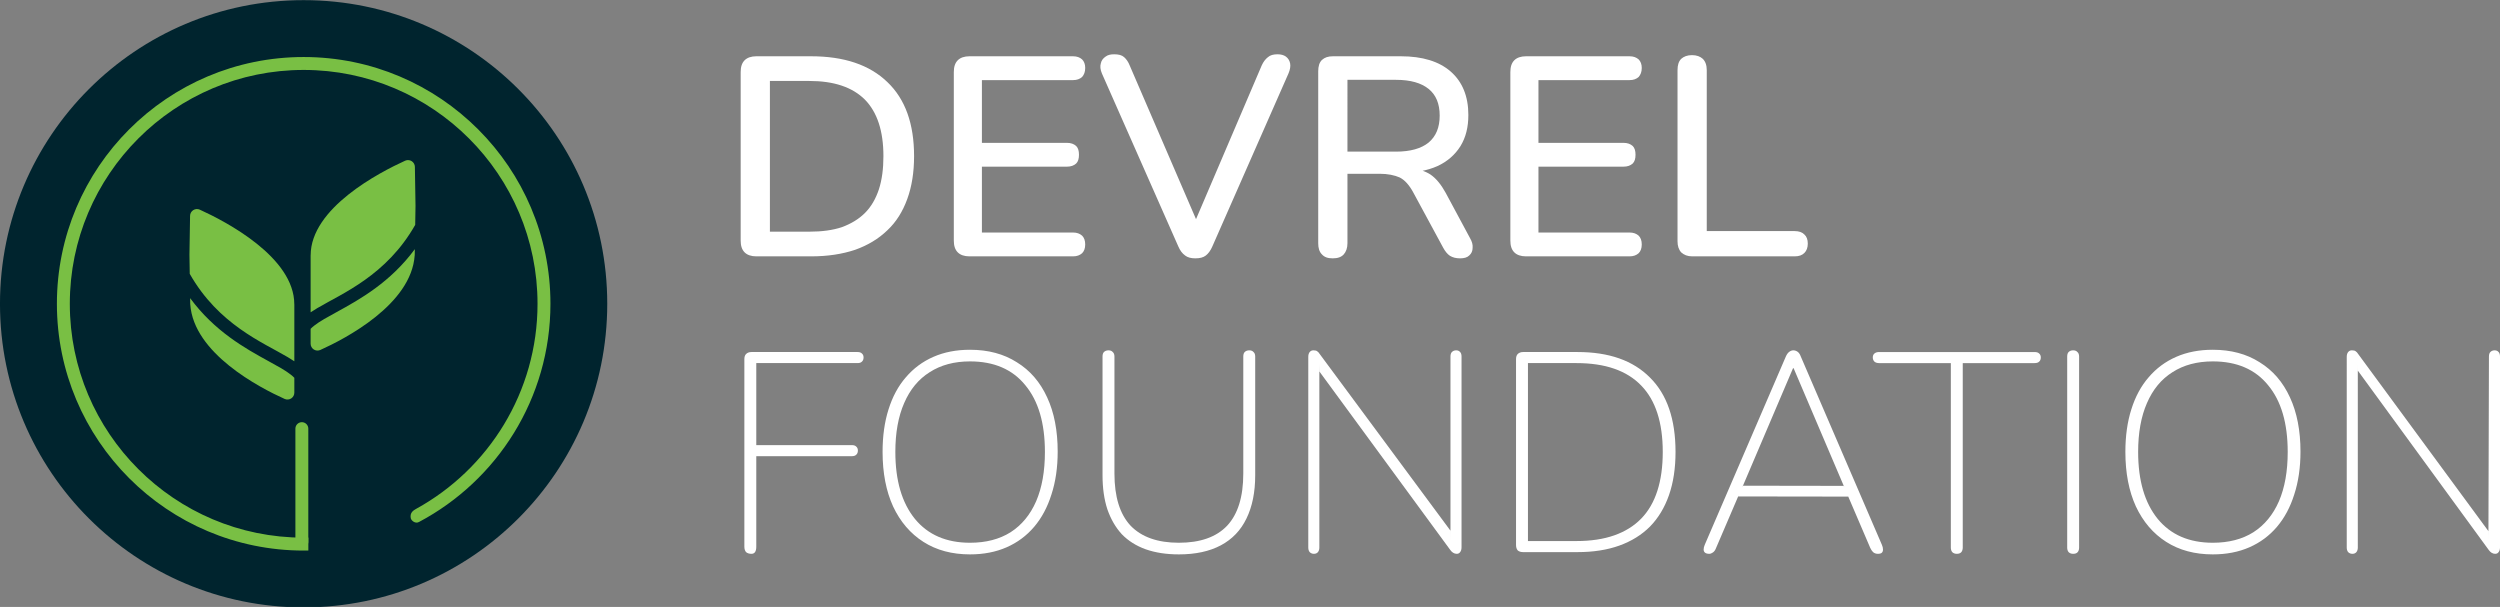 <?xml version="1.0" encoding="UTF-8" standalone="no"?>
<svg
   width="3108.546"
   height="754.639"
   viewBox="0 0 3108.546 754.639"
   version="1.1"
   xml:space="preserve"
   style="clip-rule:evenodd;fill-rule:evenodd;stroke-linecap:round;stroke-linejoin:round;stroke-miterlimit:1.5"
   id="svg16"
   sodipodi:docname="drfLight.svg"
   xmlns:inkscape="http://www.inkscape.org/namespaces/inkscape"
   xmlns:sodipodi="http://sodipodi.sourceforge.net/DTD/sodipodi-0.dtd"
   xmlns="http://www.w3.org/2000/svg"
   xmlns:svg="http://www.w3.org/2000/svg"
   xmlns:serif="http://www.serif.com/"><rect x="0" y="0" width="3108.546" height="754.639" fill="#808080" stroke="none"/><sodipodi:namedview
   id="namedview1"
   pagecolor="#ffffff"
   bordercolor="#000000"
   borderopacity="0.25"
   inkscape:showpageshadow="2"
   inkscape:pageopacity="0.0"
   inkscape:pagecheckerboard="0"
   inkscape:deskcolor="#d1d1d1"><inkscape:page
     x="0"
     y="0"
     width="3108.546"
     height="754.639"
     id="page2"
     margin="0"
     bleed="0" /></sodipodi:namedview><defs
   id="defs16" />
    <g
   transform="translate(2371.766,162.984)"
   id="g16">
        <g
   id="_2"
   serif:id="2"
   transform="matrix(0.892,0,0,0.892,-2433.477,-475.467)">
            <g
   transform="matrix(0,1.291,-1.291,0,1448.92,152.957)"
   id="g1">
                <circle
   cx="480.875"
   cy="740.901"
   r="327.847"
   style="fill:#00242e"
   id="circle1" />
            </g>
            <g
   transform="translate(-3.436,6.564)"
   id="g6">
                <g
   id="g5">
                    <g
   transform="matrix(1.21,0,0,1.21,-53.002,-112.979)"
   id="g2">
                        <path
   d="m 583.253,963.663 c 83.314,-45.842 139.823,-134.481 139.823,-236.214 0,-148.695 -120.722,-269.417 -269.417,-269.417 -148.696,0 -269.417,120.722 -269.417,269.417 0,148.695 120.721,269.417 269.417,269.417 1.8,0 3.596,-0.018 5.388,-0.053 v 14.877 c -1.792,0.04 -3.588,0.05 -5.388,0.05 -156.906,0 -284.294,-127.385 -284.294,-284.291 0,-156.906 127.388,-284.294 284.294,-284.294 156.906,0 284.294,127.388 284.294,284.294 0,108.934 -61.402,203.641 -151.453,251.368 -4.17,2.361 -8.969,-1.522 -9.501,-4.521 -1.086,-6.113 2.792,-8.728 6.254,-10.633 z"
   style="fill:#79bf44"
   id="path1" />
                    </g>
                    <path
   d="M 493.388,1099.03 V 941.256"
   style="fill:none;stroke:#79bf44;stroke-width:18px"
   id="path2" />
                    <g
   transform="matrix(1.111,0,0,1.111,326.694,614.739)"
   id="g3">
                        <path
   d="M 9.38,99.663 9,75.946 9.786,26.881 c 0.046,-2.896 1.541,-5.577 3.98,-7.138 2.44,-1.562 5.5,-1.797 8.149,-0.626 32.219,14.644 118.653,59.437 118.653,118.775 h 0.045 v 71.494 c -2.577,-1.743 -5.38,-3.491 -8.385,-5.265 C 100.893,185.626 45.43,163.233 9.38,99.663 Z m 131.233,130.426 v 18.661 c 0,2.915 -1.47,5.634 -3.91,7.23 -2.439,1.595 -5.519,1.853 -8.19,0.685 C 96.931,242.434 14.127,199.427 10.037,137.892 H 9.992 l -0.124,-7.74 c 30.649,41.582 68.99,62.978 97.867,78.81 11.474,6.291 21.357,11.611 28.343,17.118 1.712,1.35 3.252,2.665 4.535,4.009 z"
   style="fill:#79bf44"
   id="path3" />
                    </g>
                    <g
   transform="matrix(-1.111,0,0,1.111,661.827,546.483)"
   id="g4">
                        <path
   d="M 9.38,99.663 9,75.946 9.786,26.881 c 0.046,-2.896 1.541,-5.577 3.98,-7.138 2.44,-1.562 5.5,-1.797 8.149,-0.626 32.219,14.644 118.653,59.437 118.653,118.775 h 0.045 v 71.494 c -2.577,-1.743 -5.38,-3.491 -8.385,-5.265 C 100.893,185.626 45.43,163.233 9.38,99.663 Z m 131.233,130.426 v 18.661 c 0,2.915 -1.47,5.634 -3.91,7.23 -2.439,1.595 -5.519,1.853 -8.19,0.685 C 96.931,242.434 14.127,199.427 10.037,137.892 H 9.992 l -0.124,-7.74 c 30.649,41.582 68.99,62.978 97.867,78.81 11.474,6.291 21.357,11.611 28.343,17.118 1.712,1.35 3.252,2.665 4.535,4.009 z"
   style="fill:#79bf44"
   id="path4" />
                    </g>
                </g>
            </g>
        </g>
        <g
   transform="translate(-2637.6,-590.148)"
   id="g15">
            <g
   transform="matrix(352.891,0,0,352.891,1157.509,745.925)"
   id="g7"
   style="fill:#ffffff">
                <path
   d="M 0.138,0 C 0.12,0 0.106,-0.005 0.097,-0.014 0.087,-0.024 0.083,-0.038 0.083,-0.056 v -0.593 c 0,-0.018 0.004,-0.032 0.014,-0.042 C 0.106,-0.7 0.12,-0.705 0.138,-0.705 h 0.193 c 0.116,0 0.206,0.03 0.269,0.091 0.063,0.06 0.094,0.147 0.094,0.261 0,0.057 -0.008,0.107 -0.024,0.151 -0.016,0.044 -0.039,0.081 -0.07,0.11 -0.031,0.03 -0.069,0.053 -0.114,0.069 C 0.441,-0.008 0.39,0 0.331,0 Z m 0.048,-0.087 h 0.139 c 0.044,0 0.082,-0.005 0.115,-0.016 0.032,-0.012 0.059,-0.028 0.081,-0.05 0.022,-0.022 0.038,-0.05 0.049,-0.083 0.011,-0.034 0.016,-0.073 0.016,-0.117 0,-0.089 -0.022,-0.155 -0.065,-0.199 C 0.477,-0.596 0.412,-0.618 0.325,-0.618 H 0.186 Z"
   style="fill:#ffffff;fill-rule:nonzero"
   id="path6" />
            </g>
            <g
   transform="matrix(352.891,0,0,352.891,1422.53,745.925)"
   id="g8"
   style="fill:#ffffff">
                <path
   d="M 0.138,0 C 0.12,0 0.106,-0.005 0.097,-0.014 0.087,-0.024 0.083,-0.038 0.083,-0.056 v -0.593 c 0,-0.018 0.004,-0.032 0.014,-0.042 C 0.106,-0.7 0.12,-0.705 0.138,-0.705 h 0.365 c 0.014,0 0.024,0.004 0.032,0.011 0.007,0.007 0.011,0.017 0.011,0.03 0,0.014 -0.004,0.024 -0.011,0.032 -0.008,0.007 -0.018,0.011 -0.032,0.011 H 0.182 V -0.4 h 0.299 c 0.015,0 0.025,0.004 0.033,0.011 0.007,0.007 0.01,0.017 0.01,0.031 0,0.014 -0.003,0.024 -0.01,0.031 -0.008,0.007 -0.018,0.011 -0.033,0.011 H 0.182 v 0.232 h 0.321 c 0.014,0 0.024,0.004 0.032,0.011 0.007,0.007 0.011,0.017 0.011,0.031 0,0.014 -0.004,0.024 -0.011,0.031 C 0.527,-0.004 0.517,0 0.503,0 Z"
   style="fill:#ffffff;fill-rule:nonzero"
   id="path7" />
            </g>
            <g
   transform="matrix(352.891,0,0,352.891,1628.621,745.925)"
   id="g9"
   style="fill:#ffffff">
                <path
   d="M 0.35,0.007 C 0.335,0.007 0.323,0.004 0.314,-0.003 0.304,-0.01 0.296,-0.021 0.29,-0.035 L 0.021,-0.644 C 0.015,-0.658 0.014,-0.67 0.017,-0.68 c 0.002,-0.01 0.008,-0.018 0.017,-0.024 0.008,-0.006 0.018,-0.008 0.03,-0.008 0.016,0 0.027,0.003 0.035,0.01 0.008,0.007 0.015,0.017 0.02,0.03 l 0.252,0.584 H 0.334 l 0.25,-0.585 c 0.006,-0.013 0.013,-0.022 0.022,-0.029 0.008,-0.007 0.019,-0.01 0.034,-0.01 0.012,0 0.022,0.003 0.029,0.008 0.008,0.006 0.013,0.014 0.015,0.024 0.002,0.01 0,0.022 -0.006,0.036 L 0.41,-0.035 C 0.404,-0.021 0.396,-0.01 0.387,-0.003 0.378,0.004 0.366,0.007 0.35,0.007 Z"
   style="fill:#ffffff;fill-rule:nonzero"
   id="path8" />
            </g>
            <g
   transform="matrix(352.891,0,0,352.891,1875.642,745.925)"
   id="g10"
   style="fill:#ffffff">
                <path
   d="M 0.134,0.007 C 0.117,0.007 0.105,0.003 0.096,-0.007 0.087,-0.016 0.083,-0.029 0.083,-0.046 v -0.606 c 0,-0.018 0.004,-0.031 0.013,-0.04 0.01,-0.009 0.022,-0.013 0.039,-0.013 h 0.239 c 0.076,0 0.135,0.018 0.176,0.054 0.041,0.036 0.062,0.087 0.062,0.153 0,0.043 -0.009,0.079 -0.028,0.11 -0.019,0.03 -0.046,0.054 -0.081,0.07 -0.036,0.016 -0.079,0.024 -0.129,0.024 l 0.009,-0.014 h 0.026 c 0.027,0 0.05,0.007 0.07,0.02 0.02,0.014 0.037,0.035 0.053,0.064 l 0.086,0.16 c 0.007,0.012 0.01,0.023 0.009,0.034 0,0.011 -0.004,0.02 -0.012,0.027 C 0.608,0.004 0.597,0.007 0.583,0.007 0.568,0.007 0.557,0.004 0.547,-0.002 0.538,-0.008 0.53,-0.018 0.523,-0.031 L 0.418,-0.225 C 0.404,-0.251 0.388,-0.269 0.37,-0.278 0.352,-0.286 0.328,-0.291 0.299,-0.291 H 0.186 v 0.245 c 0,0.017 -0.005,0.03 -0.013,0.039 -0.009,0.01 -0.022,0.014 -0.039,0.014 z m 0.052,-0.376 h 0.171 c 0.051,0 0.089,-0.011 0.115,-0.032 0.026,-0.022 0.039,-0.053 0.039,-0.095 0,-0.042 -0.013,-0.073 -0.039,-0.094 C 0.446,-0.611 0.408,-0.622 0.357,-0.622 H 0.186 Z"
   style="fill:#ffffff;fill-rule:nonzero"
   id="path9" />
            </g>
            <g
   transform="matrix(352.891,0,0,352.891,2114.55,745.925)"
   id="g11"
   style="fill:#ffffff">
                <path
   d="M 0.138,0 C 0.12,0 0.106,-0.005 0.097,-0.014 0.087,-0.024 0.083,-0.038 0.083,-0.056 v -0.593 c 0,-0.018 0.004,-0.032 0.014,-0.042 C 0.106,-0.7 0.12,-0.705 0.138,-0.705 h 0.365 c 0.014,0 0.024,0.004 0.032,0.011 0.007,0.007 0.011,0.017 0.011,0.03 0,0.014 -0.004,0.024 -0.011,0.032 -0.008,0.007 -0.018,0.011 -0.032,0.011 H 0.182 V -0.4 h 0.299 c 0.015,0 0.025,0.004 0.033,0.011 0.007,0.007 0.01,0.017 0.01,0.031 0,0.014 -0.003,0.024 -0.01,0.031 -0.008,0.007 -0.018,0.011 -0.033,0.011 H 0.182 v 0.232 h 0.321 c 0.014,0 0.024,0.004 0.032,0.011 0.007,0.007 0.011,0.017 0.011,0.031 0,0.014 -0.004,0.024 -0.011,0.031 C 0.527,-0.004 0.517,0 0.503,0 Z"
   style="fill:#ffffff;fill-rule:nonzero"
   id="path10" />
            </g>
            <g
   transform="matrix(352.891,0,0,352.891,2322.407,745.925)"
   id="g12"
   style="fill:#ffffff">
                <path
   d="M 0.135,0 C 0.118,0 0.106,-0.005 0.096,-0.014 0.087,-0.024 0.083,-0.037 0.083,-0.053 v -0.603 c 0,-0.018 0.004,-0.031 0.013,-0.04 0.009,-0.008 0.021,-0.013 0.038,-0.013 0.017,0 0.029,0.005 0.038,0.013 0.009,0.009 0.014,0.022 0.014,0.04 v 0.567 h 0.31 c 0.015,0 0.026,0.004 0.034,0.012 0.008,0.007 0.012,0.018 0.012,0.032 0,0.014 -0.004,0.025 -0.012,0.033 C 0.522,-0.004 0.511,0 0.496,0 Z"
   style="fill:#ffffff;fill-rule:nonzero"
   id="path11" />
            </g>
            
            
            <path
   d="m 1200.209,1115.793 q -4.235,0 -6.705,-2.117 -2.117,-2.47 -2.117,-6.705 V 873.71 q 0,-4.235 2.117,-6.352 2.47,-2.47 6.705,-2.47 h 131.981 q 3.529,0 5.293,1.764 2.117,1.764 2.117,4.94 0,3.529 -2.117,5.293 -1.764,1.764 -5.293,1.764 h -125.982 v 101.985 h 118.924 q 3.529,0 5.293,1.764 2.117,1.764 2.117,4.94 0,3.529 -2.117,5.293 -1.764,1.764 -5.293,1.764 h -118.924 v 112.572 q 0,8.822 -5.999,8.822 z"
   id="path16"
   style="font-weight:200;font-size:395.833px;font-family:Nunito-ExtraLight, Nunito;fill:#ffffff;stroke-width:0.892" /><path
   d="m 1471.935,1116.499 q -33.525,0 -57.874,-15.527 -24.349,-15.527 -37.759,-44.111 -13.057,-28.584 -13.057,-67.755 0,-29.643 7.411,-52.934 7.411,-23.644 21.526,-39.877 14.116,-16.586 34.23,-25.408 20.115,-8.822 45.523,-8.822 33.877,0 58.227,15.527 24.702,15.174 37.759,43.758 13.057,28.231 13.057,67.402 0,29.643 -7.764,53.286 -7.411,23.644 -21.526,40.23 -14.116,16.586 -34.23,25.408 -20.115,8.822 -45.523,8.822 z m 0,-14.469 q 29.643,0 50.463,-13.057 20.821,-13.41 31.76,-38.465 10.94,-25.408 10.94,-61.403 0,-53.639 -24.349,-82.929 -23.997,-29.643 -68.814,-29.643 -29.29,0 -50.111,13.41 -20.821,13.057 -31.76,38.465 -10.94,25.055 -10.94,60.697 0,53.287 24.349,83.282 24.349,29.643 68.461,29.643 z"
   id="path17"
   style="font-weight:200;font-size:395.833px;font-family:Nunito-ExtraLight, Nunito;fill:#ffffff;stroke-width:0.892" /><path
   id="path29"
   style="font-weight:200;font-size:395.833px;font-family:Nunito-ExtraLight, Nunito;fill:#ffffff;stroke-width:0.892"
   d="m 2159.719,1113.676 q -4.235,0 -6.705,-2.117 -2.117,-2.47 -2.117,-6.705 V 873.71 q 0,-4.235 2.117,-6.352 2.47,-2.47 6.705,-2.47 h 67.755 q 58.58,0 89.987,31.76 31.76,31.407 31.76,92.457 0,30.349 -8.117,53.639 -8.117,23.291 -23.644,39.171 -15.527,15.527 -38.112,23.644 -22.585,8.116 -51.875,8.116 z m 5.999,-13.763 h 60.344 q 26.82,0 46.934,-7.058 20.115,-7.058 33.525,-20.82 13.41,-13.763 20.115,-34.583 6.705,-20.82 6.705,-48.346 0,-55.051 -26.82,-82.576 -26.82,-27.878 -80.459,-27.878 h -60.344 z" /><path
   style="font-weight:200;font-size:395.833px;font-family:Nunito-ExtraLight, Nunito;fill:#ffffff;stroke-width:0.892"
   d="m 1899.639,1115.793 c -2.117,0 -3.882,-0.706 -5.293,-2.117 -1.176,-1.411 -1.764,-3.294 -1.764,-5.646 V 870.887 c 0,-2.588 0.588,-4.588 1.764,-5.999 1.176,-1.412 2.705,-2.117 4.588,-2.117 2.117,0 3.647,0.353 4.588,1.059 1.176,0.706 2.353,2 3.529,3.882 l 162.374,219.372 -0.045,11.772 V 870.534 c 0,-2.588 0.588,-4.47 1.764,-5.646 1.412,-1.412 3.176,-2.117 5.293,-2.117 2.117,0 3.764,0.706 4.94,2.117 1.176,1.176 1.764,3.058 1.764,5.646 v 237.143 c 0,2.588 -0.588,4.588 -1.764,5.999 -0.941,1.411 -2.353,2.117 -4.235,2.117 -1.647,0 -3.176,-0.47 -4.588,-1.411 -1.176,-0.706 -2.353,-1.882 -3.529,-3.529 l -162.567,-221.687 -0.116,-9.456 v 228.32 c 0,2.353 -0.588,4.235 -1.764,5.646 -1.176,1.411 -2.823,2.117 -4.941,2.117 z"
   id="path28" /><path
   style="font-weight:200;font-size:395.833px;font-family:Nunito-ExtraLight, Nunito;fill:#ffffff;stroke-width:0.892"
   d="m 1731.663,1116.499 q -23.291,0 -41.288,-6.352 -17.645,-6.352 -29.643,-18.703 -11.645,-12.704 -17.997,-31.054 -5.999,-18.35 -5.999,-42.347 V 870.534 q 0,-3.882 1.764,-5.646 2.117,-2.117 5.646,-2.117 3.529,0 5.293,2.117 2.117,1.764 2.117,5.646 v 145.391 q 0,43.406 20.115,64.932 20.468,21.174 59.991,21.174 39.877,0 59.992,-21.174 20.115,-21.526 20.115,-64.932 v -145.391 q 0,-3.882 1.764,-5.646 2.117,-2.117 5.646,-2.117 3.529,0 5.293,2.117 2.117,1.764 2.117,5.646 v 147.508 q 0,31.76 -10.94,53.992 -10.587,21.879 -31.76,33.172 -21.174,11.293 -52.228,11.293 z"
   id="path18" /><path
   style="font-weight:200;font-size:395.833px;font-family:Nunito-ExtraLight, Nunito;fill:#ffffff;stroke-width:0.892"
   d="m 2698.946,1115.793 q -3.529,0 -5.646,-2.117 -1.764,-2.117 -1.764,-5.646 V 878.65 h -89.281 q -3.529,0 -5.646,-1.764 -2.117,-2.117 -2.117,-5.293 0,-3.176 2.117,-4.94 2.117,-1.764 5.646,-1.764 h 193.384 q 3.882,0 5.646,1.764 2.117,1.764 2.117,4.94 0,3.529 -2.117,5.293 -1.764,1.764 -5.646,1.764 h -89.281 v 229.379 q 0,3.529 -1.764,5.646 -1.764,2.117 -5.646,2.117 z"
   id="path24" /><path
   id="path19"
   style="font-weight:200;font-size:395.833px;font-family:Nunito-ExtraLight, Nunito;fill:#ffffff;stroke-width:0.892"
   d="m 2391.224,1115.793 c -2.353,0 -4.117,-0.47 -5.293,-1.411 -1.176,-0.941 -1.764,-2.235 -1.764,-3.882 0,-1.882 0.47,-3.882 1.412,-5.999 l 100.927,-234.32 c 1.176,-2.588 2.588,-4.47 4.235,-5.646 1.647,-1.176 3.294,-1.764 4.94,-1.764 1.882,0 3.647,0.588 5.293,1.764 1.647,1.176 2.941,3.058 3.882,5.646 l 100.927,234.32 c 0.941,2.117 1.412,4.117 1.412,5.999 0,1.647 -0.471,2.941 -1.412,3.882 -0.941,0.941 -2.588,1.411 -4.941,1.411 -2.353,0 -4.352,-0.706 -5.999,-2.117 -1.412,-1.411 -2.588,-3.176 -3.529,-5.293 l -28.584,-66.696 1.294,2.97 -136.98,-0.206 1.235,-2.764 -28.584,66.696 c -0.941,2.588 -2.235,4.47 -3.882,5.646 -1.647,1.176 -3.176,1.764 -4.588,1.764 z m 104.103,-230.791 -63.167,148.214 0.676,-2.117 125.394,0.206 0.971,1.911 -63.167,-148.214 z" /><path
   id="path27"
   style="font-weight:200;font-size:395.833px;font-family:Nunito-ExtraLight, Nunito;fill:#ffffff;stroke-width:0.892"
   d="m 3190.876,1115.793 c -2.117,0 -3.882,-0.706 -5.293,-2.117 -1.176,-1.411 -1.764,-3.294 -1.764,-5.646 V 870.887 c 0,-2.588 0.588,-4.588 1.764,-5.999 1.176,-1.412 2.705,-2.117 4.588,-2.117 2.117,0 3.647,0.353 4.588,1.059 1.176,0.706 2.353,2 3.529,3.882 l 161.758,219.971 -0.072,9.885 0.644,-227.032 c 0.01,-2.588 0.588,-4.47 1.764,-5.646 1.411,-1.412 3.176,-2.117 5.293,-2.117 2.117,0 3.764,0.706 4.941,2.117 1.176,1.176 1.764,3.058 1.764,5.646 v 237.143 c 0,2.588 -0.588,4.588 -1.764,5.999 -0.941,1.411 -2.353,2.117 -4.235,2.117 -1.647,0 -3.176,-0.47 -4.588,-1.411 -1.176,-0.706 -2.353,-1.882 -3.529,-3.529 l -162.645,-222.808 -0.038,-7.803 v 227.788 c 0,2.353 -0.588,4.235 -1.764,5.646 -1.176,1.411 -2.823,2.117 -4.94,2.117 z" /><path
   id="path25"
   style="font-weight:200;font-size:395.833px;font-family:Nunito-ExtraLight, Nunito;fill:#ffffff;stroke-width:0.892"
   d="m 3017.253,1116.499 q -33.525,0 -57.874,-15.527 -24.349,-15.527 -37.759,-44.111 -13.057,-28.584 -13.057,-67.755 0,-29.643 7.411,-52.934 7.411,-23.644 21.526,-39.877 14.116,-16.586 34.23,-25.408 20.115,-8.822 45.523,-8.822 33.877,0 58.227,15.527 24.702,15.174 37.759,43.758 13.057,28.231 13.057,67.402 0,29.643 -7.764,53.286 -7.411,23.644 -21.526,40.23 -14.116,16.586 -34.23,25.408 -20.115,8.822 -45.523,8.822 z m 0,-14.469 q 29.643,0 50.464,-13.057 20.82,-13.41 31.76,-38.465 10.94,-25.408 10.94,-61.403 0,-53.639 -24.349,-82.929 -23.997,-29.643 -68.814,-29.643 -29.29,0 -50.111,13.41 -20.821,13.057 -31.76,38.465 -10.94,25.055 -10.94,60.697 0,53.287 24.349,83.282 24.349,29.643 68.461,29.643 z" /><path
   style="font-weight:200;font-size:395.833px;font-family:Nunito-ExtraLight, Nunito;fill:#ffffff;stroke-width:0.892"
   d="m 2843.631,1115.793 q -3.529,0 -5.646,-2.117 -1.764,-2.117 -1.764,-5.646 V 870.534 q 0,-3.882 1.764,-5.646 2.117,-2.117 5.646,-2.117 3.529,0 5.293,2.117 2.117,1.764 2.117,5.646 v 237.496 q 0,3.529 -1.764,5.646 -1.764,2.117 -5.646,2.117 z"
   id="path20" />
        </g>
    </g>
</svg>
